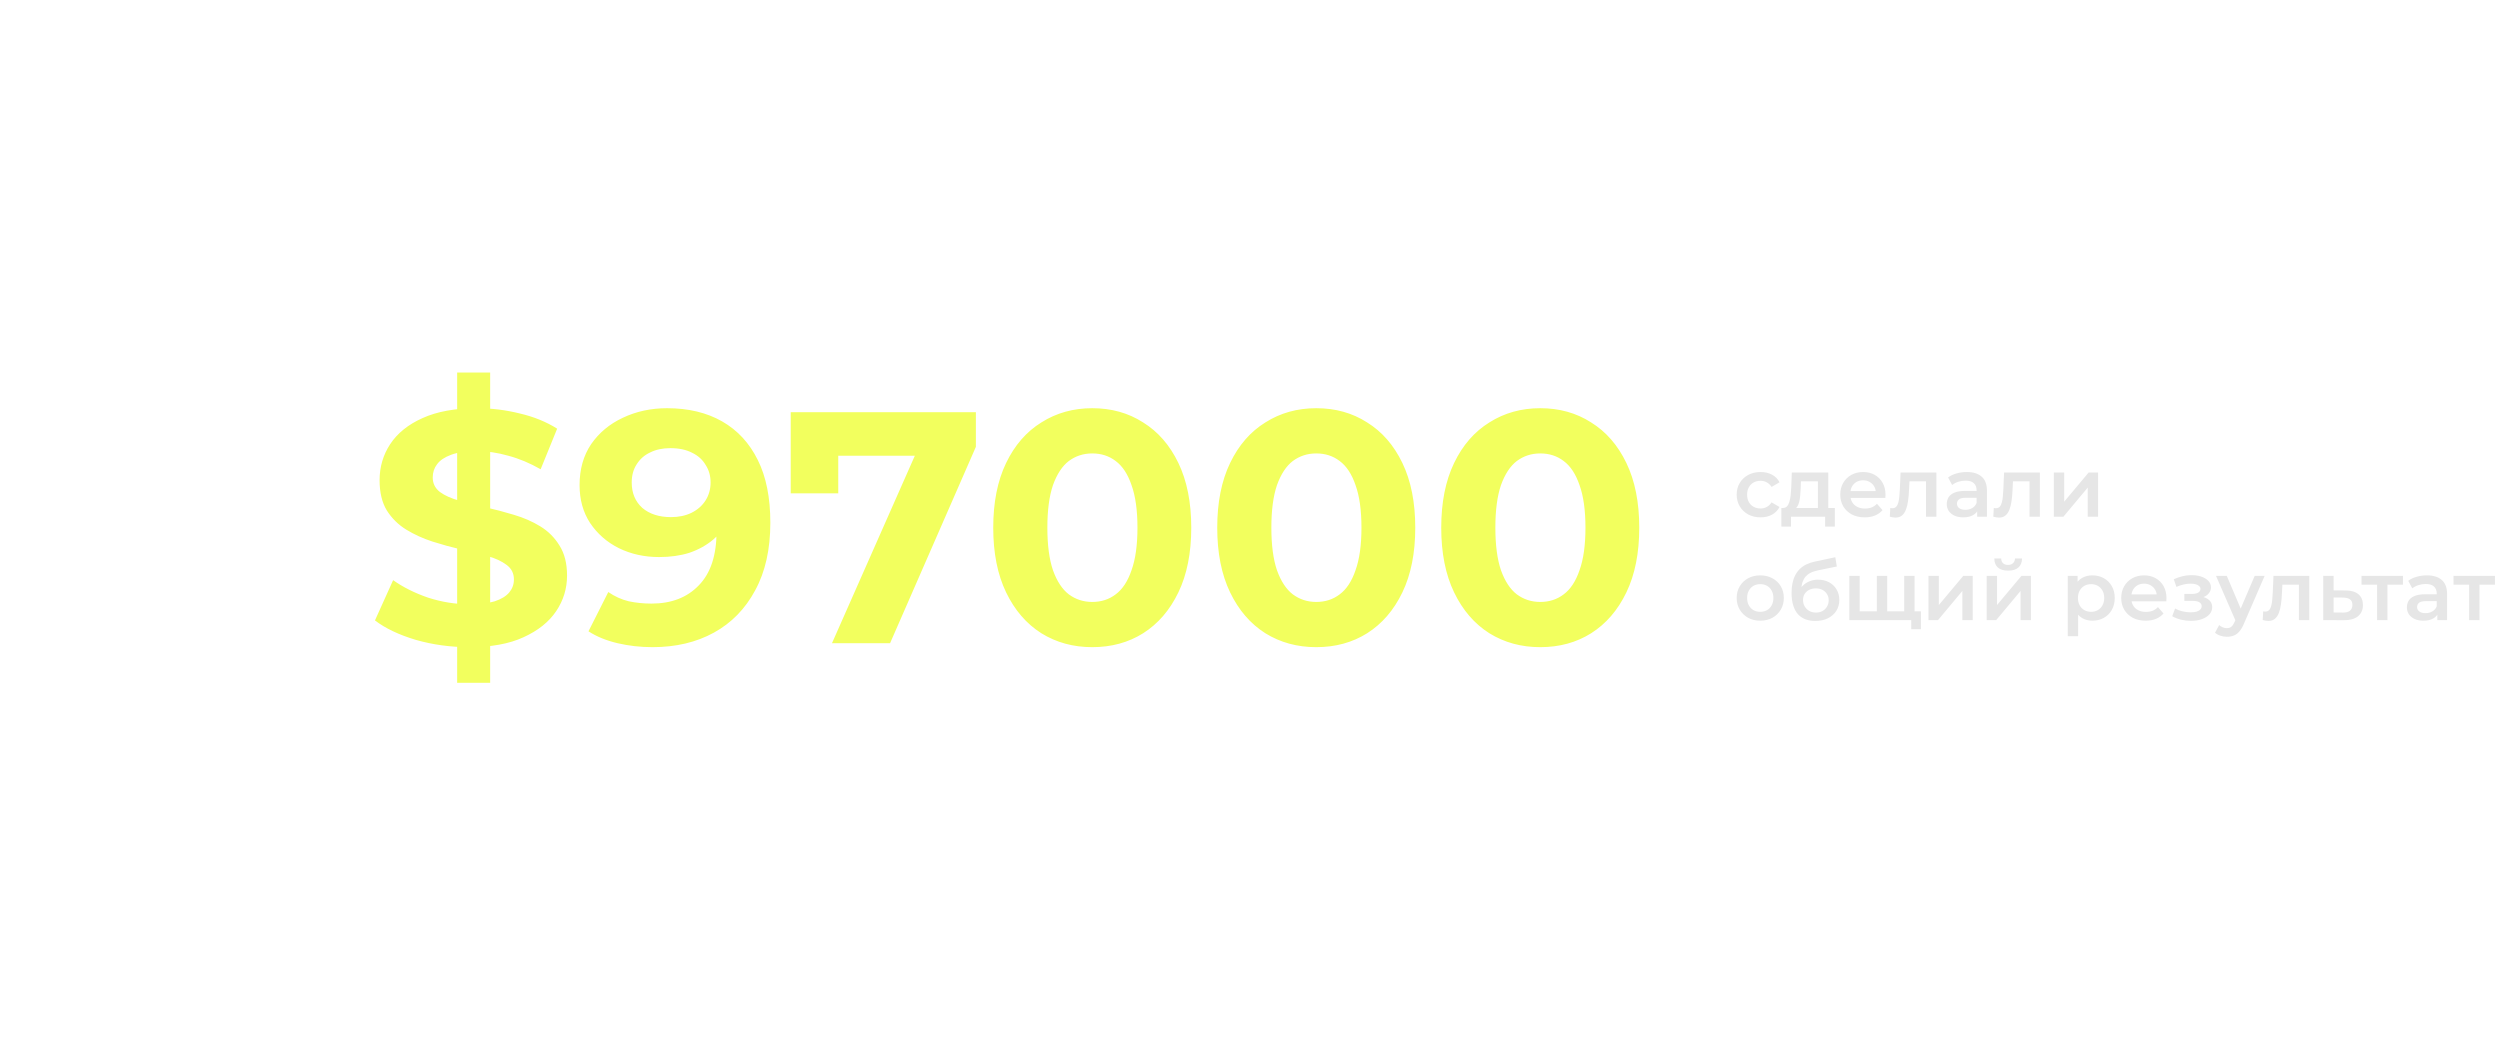 <?xml version="1.0" encoding="UTF-8"?> <svg xmlns="http://www.w3.org/2000/svg" width="508" height="215" viewBox="0 0 508 215" fill="none"><g filter="url(#filter0_d_1_523)"><path d="M92.893 138.745L92.893 75.705H99.6L99.6 138.745H92.893ZM95.308 131.502C91.552 131.502 87.953 131.011 84.51 130.027C81.068 128.999 78.296 127.68 76.194 126.07L79.883 117.888C81.895 119.319 84.264 120.504 86.992 121.443C89.763 122.337 92.558 122.784 95.374 122.784C97.521 122.784 99.242 122.583 100.538 122.181C101.88 121.733 102.863 121.13 103.489 120.37C104.115 119.61 104.428 118.738 104.428 117.754C104.428 116.502 103.936 115.519 102.953 114.803C101.969 114.043 100.673 113.44 99.063 112.993C97.454 112.501 95.665 112.054 93.698 111.651C91.775 111.204 89.831 110.668 87.863 110.042C85.941 109.416 84.175 108.611 82.565 107.628C80.956 106.644 79.637 105.347 78.609 103.738C77.625 102.128 77.133 100.072 77.133 97.568C77.133 94.885 77.849 92.449 79.279 90.258C80.755 88.023 82.945 86.257 85.852 84.96C88.802 83.619 92.491 82.948 96.917 82.948C99.868 82.948 102.774 83.306 105.635 84.021C108.497 84.692 111.023 85.72 113.214 87.106L109.86 95.355C107.67 94.103 105.479 93.187 103.288 92.605C101.097 91.979 98.951 91.666 96.85 91.666C94.749 91.666 93.027 91.912 91.686 92.404C90.345 92.896 89.383 93.544 88.802 94.349C88.221 95.109 87.93 96.003 87.93 97.032C87.93 98.239 88.422 99.222 89.406 99.982C90.389 100.698 91.686 101.279 93.296 101.726C94.905 102.173 96.671 102.62 98.594 103.067C100.561 103.514 102.506 104.029 104.428 104.61C106.395 105.191 108.184 105.973 109.793 106.957C111.403 107.941 112.699 109.237 113.683 110.847C114.711 112.456 115.225 114.491 115.225 116.95C115.225 119.587 114.488 122.002 113.012 124.192C111.537 126.383 109.324 128.149 106.373 129.49C103.467 130.832 99.778 131.502 95.308 131.502ZM135.541 82.948C139.878 82.948 143.611 83.842 146.741 85.631C149.87 87.419 152.285 90.035 153.984 93.477C155.683 96.875 156.532 101.122 156.532 106.219C156.532 111.629 155.504 116.212 153.447 119.967C151.435 123.723 148.641 126.584 145.064 128.552C141.487 130.519 137.329 131.502 132.59 131.502C130.131 131.502 127.762 131.234 125.481 130.698C123.201 130.161 121.234 129.356 119.58 128.283L123.604 120.303C124.9 121.197 126.286 121.823 127.762 122.181C129.237 122.493 130.78 122.65 132.389 122.65C136.413 122.65 139.61 121.42 141.979 118.961C144.393 116.502 145.601 112.859 145.601 108.03C145.601 107.225 145.578 106.331 145.534 105.347C145.489 104.364 145.377 103.38 145.198 102.397L148.149 105.213C147.389 106.957 146.316 108.432 144.93 109.64C143.544 110.802 141.934 111.696 140.101 112.322C138.268 112.903 136.212 113.194 133.932 113.194C130.936 113.194 128.209 112.59 125.75 111.383C123.335 110.176 121.391 108.477 119.915 106.286C118.484 104.096 117.769 101.525 117.769 98.574C117.769 95.355 118.552 92.583 120.116 90.258C121.726 87.933 123.872 86.145 126.555 84.893C129.282 83.596 132.277 82.948 135.541 82.948ZM136.212 91.063C134.647 91.063 133.283 91.353 132.121 91.935C130.958 92.471 130.042 93.276 129.371 94.349C128.701 95.377 128.365 96.607 128.365 98.037C128.365 100.184 129.081 101.905 130.511 103.201C131.987 104.453 133.932 105.079 136.346 105.079C137.911 105.079 139.297 104.789 140.504 104.207C141.756 103.581 142.717 102.732 143.388 101.659C144.058 100.586 144.393 99.379 144.393 98.037C144.393 96.696 144.058 95.511 143.388 94.483C142.762 93.41 141.845 92.583 140.638 92.002C139.431 91.376 137.955 91.063 136.212 91.063ZM169.059 130.698L187.971 87.911L190.788 92.605L165.504 92.605L170.333 87.508V100.251H160.676V83.753L198.299 83.753V90.795L180.862 130.698H169.059ZM221.944 131.502C218.099 131.502 214.657 130.564 211.617 128.686C208.576 126.763 206.184 123.991 204.441 120.37C202.697 116.748 201.825 112.367 201.825 107.225C201.825 102.084 202.697 97.702 204.441 94.081C206.184 90.459 208.576 87.71 211.617 85.832C214.657 83.909 218.099 82.948 221.944 82.948C225.834 82.948 229.277 83.909 232.272 85.832C235.313 87.71 237.704 90.459 239.448 94.081C241.192 97.702 242.064 102.084 242.064 107.225C242.064 112.367 241.192 116.748 239.448 120.37C237.704 123.991 235.313 126.763 232.272 128.686C229.277 130.564 225.834 131.502 221.944 131.502ZM221.944 122.315C223.778 122.315 225.365 121.8 226.706 120.772C228.092 119.744 229.165 118.112 229.925 115.877C230.73 113.641 231.132 110.757 231.132 107.225C231.132 103.693 230.73 100.81 229.925 98.574C229.165 96.339 228.092 94.707 226.706 93.678C225.365 92.65 223.778 92.136 221.944 92.136C220.156 92.136 218.569 92.65 217.183 93.678C215.842 94.707 214.769 96.339 213.964 98.574C213.204 100.81 212.824 103.693 212.824 107.225C212.824 110.757 213.204 113.641 213.964 115.877C214.769 118.112 215.842 119.744 217.183 120.772C218.569 121.8 220.156 122.315 221.944 122.315ZM267.461 131.502C263.616 131.502 260.174 130.564 257.134 128.686C254.093 126.763 251.701 123.991 249.958 120.37C248.214 116.748 247.342 112.367 247.342 107.225C247.342 102.084 248.214 97.702 249.958 94.081C251.701 90.459 254.093 87.71 257.134 85.832C260.174 83.909 263.616 82.948 267.461 82.948C271.351 82.948 274.794 83.909 277.789 85.832C280.83 87.71 283.221 90.459 284.965 94.081C286.709 97.702 287.581 102.084 287.581 107.225C287.581 112.367 286.709 116.748 284.965 120.37C283.221 123.991 280.83 126.763 277.789 128.686C274.794 130.564 271.351 131.502 267.461 131.502ZM267.461 122.315C269.295 122.315 270.882 121.8 272.223 120.772C273.609 119.744 274.682 118.112 275.442 115.877C276.247 113.641 276.649 110.757 276.649 107.225C276.649 103.693 276.247 100.81 275.442 98.574C274.682 96.339 273.609 94.707 272.223 93.678C270.882 92.65 269.295 92.136 267.461 92.136C265.673 92.136 264.086 92.65 262.7 93.678C261.359 94.707 260.286 96.339 259.481 98.574C258.721 100.81 258.341 103.693 258.341 107.225C258.341 110.757 258.721 113.641 259.481 115.877C260.286 118.112 261.359 119.744 262.7 120.772C264.086 121.8 265.673 122.315 267.461 122.315ZM312.978 131.502C309.133 131.502 305.691 130.564 302.651 128.686C299.61 126.763 297.218 123.991 295.475 120.37C293.731 116.748 292.859 112.367 292.859 107.225C292.859 102.084 293.731 97.702 295.475 94.081C297.218 90.459 299.61 87.71 302.651 85.832C305.691 83.909 309.133 82.948 312.978 82.948C316.868 82.948 320.311 83.909 323.306 85.832C326.346 87.71 328.738 90.459 330.482 94.081C332.226 97.702 333.098 102.084 333.098 107.225C333.098 112.367 332.226 116.748 330.482 120.37C328.738 123.991 326.346 126.763 323.306 128.686C320.311 130.564 316.868 131.502 312.978 131.502ZM312.978 122.315C314.812 122.315 316.399 121.8 317.74 120.772C319.126 119.744 320.199 118.112 320.959 115.877C321.764 113.641 322.166 110.757 322.166 107.225C322.166 103.693 321.764 100.81 320.959 98.574C320.199 96.339 319.126 94.707 317.74 93.678C316.399 92.65 314.812 92.136 312.978 92.136C311.19 92.136 309.603 92.65 308.217 93.678C306.876 94.707 305.803 96.339 304.998 98.574C304.238 100.81 303.858 103.693 303.858 107.225C303.858 110.757 304.238 113.641 304.998 115.877C305.803 118.112 306.876 119.744 308.217 120.772C309.603 121.8 311.19 122.315 312.978 122.315Z" fill="#F2FF5E"></path></g><path d="M357.759 105.125C356.816 105.125 355.974 104.929 355.233 104.536C354.504 104.131 353.931 103.581 353.516 102.885C353.1 102.189 352.893 101.398 352.893 100.511C352.893 99.613 353.1 98.822 353.516 98.137C353.931 97.441 354.504 96.897 355.233 96.504C355.974 96.111 356.816 95.914 357.759 95.914C358.635 95.914 359.404 96.094 360.066 96.453C360.74 96.801 361.25 97.317 361.598 98.002L359.982 98.945C359.712 98.519 359.381 98.204 358.988 98.002C358.607 97.8 358.191 97.699 357.742 97.699C357.226 97.699 356.76 97.811 356.345 98.036C355.929 98.26 355.604 98.586 355.368 99.013C355.132 99.428 355.014 99.927 355.014 100.511C355.014 101.095 355.132 101.6 355.368 102.027C355.604 102.442 355.929 102.762 356.345 102.986C356.76 103.211 357.226 103.323 357.742 103.323C358.191 103.323 358.607 103.222 358.988 103.02C359.381 102.818 359.712 102.504 359.982 102.077L361.598 103.02C361.25 103.694 360.74 104.216 360.066 104.586C359.404 104.945 358.635 105.125 357.759 105.125ZM369.401 104.03V97.8H365.949L365.898 99.248C365.876 99.765 365.842 100.264 365.797 100.747C365.752 101.218 365.679 101.656 365.578 102.06C365.477 102.453 365.331 102.779 365.14 103.037C364.95 103.295 364.697 103.464 364.383 103.542L362.295 103.222C362.632 103.222 362.901 103.116 363.103 102.902C363.316 102.678 363.479 102.375 363.591 101.993C363.715 101.6 363.805 101.157 363.861 100.663C363.917 100.158 363.956 99.636 363.979 99.097L364.096 96.015H371.505V104.03H369.401ZM361.975 107.011V103.222H372.836V107.011H370.866V105.007H363.928V107.011H361.975ZM378.908 105.125C377.909 105.125 377.034 104.929 376.282 104.536C375.541 104.131 374.963 103.581 374.547 102.885C374.143 102.189 373.941 101.398 373.941 100.511C373.941 99.613 374.137 98.822 374.53 98.137C374.934 97.441 375.485 96.897 376.181 96.504C376.888 96.111 377.69 95.914 378.588 95.914C379.464 95.914 380.244 96.105 380.929 96.487C381.614 96.868 382.153 97.407 382.545 98.103C382.938 98.799 383.135 99.619 383.135 100.562C383.135 100.652 383.129 100.753 383.118 100.865C383.118 100.977 383.112 101.084 383.101 101.185H375.608V99.787H381.99L381.165 100.225C381.176 99.709 381.069 99.254 380.845 98.861C380.62 98.468 380.312 98.159 379.919 97.935C379.537 97.71 379.094 97.598 378.588 97.598C378.072 97.598 377.617 97.71 377.224 97.935C376.843 98.159 376.54 98.474 376.315 98.878C376.102 99.271 375.995 99.737 375.995 100.275V100.612C375.995 101.151 376.119 101.628 376.366 102.043C376.613 102.459 376.961 102.779 377.41 103.003C377.859 103.228 378.375 103.34 378.959 103.34C379.464 103.34 379.919 103.261 380.323 103.104C380.727 102.947 381.086 102.7 381.4 102.363L382.529 103.66C382.125 104.131 381.614 104.496 380.996 104.755C380.39 105.001 379.694 105.125 378.908 105.125ZM384.008 104.99L384.109 103.222C384.188 103.233 384.261 103.245 384.328 103.256C384.396 103.267 384.457 103.273 384.514 103.273C384.862 103.273 385.131 103.166 385.322 102.953C385.513 102.739 385.653 102.453 385.743 102.094C385.844 101.724 385.911 101.314 385.945 100.865C385.99 100.405 386.023 99.944 386.046 99.484L386.197 96.015H393.472V105.007H391.367V97.228L391.855 97.8H387.578L388.033 97.211L387.915 99.585C387.881 100.382 387.814 101.123 387.713 101.808C387.623 102.481 387.477 103.071 387.275 103.576C387.084 104.081 386.815 104.474 386.467 104.755C386.13 105.035 385.698 105.175 385.17 105.175C385.002 105.175 384.817 105.159 384.615 105.125C384.424 105.091 384.222 105.046 384.008 104.99ZM401.762 105.007V103.189L401.644 102.801V99.619C401.644 99.001 401.459 98.524 401.089 98.188C400.718 97.84 400.157 97.665 399.405 97.665C398.9 97.665 398.4 97.744 397.906 97.901C397.423 98.058 397.014 98.277 396.677 98.558L395.852 97.026C396.334 96.655 396.907 96.38 397.569 96.201C398.243 96.01 398.939 95.914 399.657 95.914C400.959 95.914 401.964 96.229 402.671 96.857C403.39 97.475 403.749 98.434 403.749 99.737V105.007H401.762ZM398.933 105.125C398.26 105.125 397.67 105.013 397.165 104.788C396.66 104.552 396.267 104.233 395.986 103.828C395.717 103.413 395.582 102.947 395.582 102.431C395.582 101.926 395.7 101.471 395.936 101.067C396.183 100.663 396.581 100.343 397.131 100.107C397.682 99.871 398.411 99.754 399.32 99.754H401.93V101.151H399.472C398.754 101.151 398.271 101.269 398.024 101.505C397.777 101.729 397.653 102.01 397.653 102.347C397.653 102.728 397.805 103.031 398.108 103.256C398.411 103.48 398.832 103.593 399.371 103.593C399.887 103.593 400.348 103.475 400.752 103.239C401.167 103.003 401.465 102.655 401.644 102.195L401.998 103.458C401.796 103.986 401.431 104.395 400.903 104.687C400.387 104.979 399.73 105.125 398.933 105.125ZM405.04 104.99L405.141 103.222C405.22 103.233 405.293 103.245 405.36 103.256C405.427 103.267 405.489 103.273 405.545 103.273C405.893 103.273 406.163 103.166 406.354 102.953C406.544 102.739 406.685 102.453 406.775 102.094C406.876 101.724 406.943 101.314 406.977 100.865C407.022 100.405 407.055 99.944 407.078 99.484L407.229 96.015H414.503V105.007H412.399V97.228L412.887 97.8H408.61L409.065 97.211L408.947 99.585C408.913 100.382 408.846 101.123 408.745 101.808C408.655 102.481 408.509 103.071 408.307 103.576C408.116 104.081 407.847 104.474 407.499 104.755C407.162 105.035 406.73 105.175 406.202 105.175C406.034 105.175 405.848 105.159 405.646 105.125C405.456 105.091 405.253 105.046 405.04 104.99ZM417.338 105.007V96.015H419.443V101.942L424.41 96.015H426.33V105.007H424.225V99.08L419.275 105.007H417.338ZM357.675 126.125C356.754 126.125 355.935 125.929 355.217 125.536C354.498 125.131 353.931 124.581 353.516 123.885C353.1 123.189 352.893 122.398 352.893 121.511C352.893 120.613 353.1 119.822 353.516 119.137C353.931 118.441 354.498 117.897 355.217 117.504C355.935 117.111 356.754 116.914 357.675 116.914C358.607 116.914 359.432 117.111 360.15 117.504C360.88 117.897 361.447 118.435 361.851 119.12C362.266 119.805 362.474 120.602 362.474 121.511C362.474 122.398 362.266 123.189 361.851 123.885C361.447 124.581 360.88 125.131 360.15 125.536C359.432 125.929 358.607 126.125 357.675 126.125ZM357.675 124.323C358.191 124.323 358.652 124.211 359.056 123.986C359.46 123.762 359.774 123.436 359.999 123.01C360.234 122.583 360.352 122.084 360.352 121.511C360.352 120.927 360.234 120.428 359.999 120.013C359.774 119.586 359.46 119.26 359.056 119.036C358.652 118.811 358.197 118.699 357.692 118.699C357.175 118.699 356.715 118.811 356.311 119.036C355.918 119.26 355.604 119.586 355.368 120.013C355.132 120.428 355.014 120.927 355.014 121.511C355.014 122.084 355.132 122.583 355.368 123.01C355.604 123.436 355.918 123.762 356.311 123.986C356.715 124.211 357.17 124.323 357.675 124.323ZM368.847 126.175C368.106 126.175 367.444 126.063 366.86 125.839C366.276 125.614 365.771 125.272 365.345 124.812C364.929 124.34 364.609 123.745 364.385 123.027C364.16 122.308 364.048 121.455 364.048 120.467C364.048 119.749 364.11 119.092 364.233 118.497C364.357 117.902 364.542 117.369 364.789 116.897C365.036 116.415 365.345 115.988 365.715 115.618C366.097 115.247 366.54 114.939 367.045 114.692C367.55 114.445 368.123 114.254 368.763 114.119L372.939 113.227L373.242 115.113L369.453 115.887C369.24 115.932 368.982 115.999 368.679 116.089C368.387 116.168 368.084 116.291 367.769 116.46C367.466 116.617 367.18 116.847 366.911 117.15C366.652 117.442 366.439 117.824 366.271 118.295C366.114 118.755 366.035 119.333 366.035 120.029C366.035 120.243 366.041 120.405 366.052 120.518C366.074 120.619 366.091 120.731 366.102 120.854C366.125 120.967 366.136 121.135 366.136 121.36L365.345 120.535C365.569 119.962 365.878 119.474 366.271 119.07C366.675 118.654 367.141 118.34 367.668 118.127C368.207 117.902 368.791 117.79 369.42 117.79C370.261 117.79 371.008 117.964 371.659 118.312C372.31 118.66 372.821 119.148 373.191 119.777C373.562 120.405 373.747 121.118 373.747 121.915C373.747 122.746 373.545 123.481 373.141 124.121C372.737 124.761 372.164 125.266 371.423 125.637C370.694 125.996 369.835 126.175 368.847 126.175ZM369.015 124.475C369.521 124.475 369.964 124.368 370.346 124.155C370.739 123.93 371.042 123.627 371.255 123.246C371.479 122.864 371.592 122.437 371.592 121.966C371.592 121.494 371.479 121.085 371.255 120.737C371.042 120.377 370.739 120.091 370.346 119.878C369.964 119.665 369.509 119.558 368.982 119.558C368.477 119.558 368.022 119.659 367.618 119.861C367.225 120.063 366.916 120.344 366.692 120.703C366.478 121.051 366.372 121.455 366.372 121.915C366.372 122.387 366.484 122.819 366.709 123.212C366.933 123.605 367.242 123.913 367.635 124.138C368.039 124.363 368.499 124.475 369.015 124.475ZM381.829 124.222L381.375 124.727V117.015H383.48V124.727L382.974 124.222H387.42L386.932 124.727V117.015H389.036V126.007H375.784V117.015H377.889V124.727L377.401 124.222H381.829ZM388.363 127.859V125.485L388.851 126.007H386.864V124.222H390.333V127.859H388.363ZM391.867 126.007V117.015H393.971V122.942L398.939 117.015H400.858V126.007H398.754V120.08L393.803 126.007H391.867ZM403.69 126.007V117.015H405.795V122.942L410.762 117.015H412.681V126.007H410.577V120.08L405.626 126.007H403.69ZM408.051 115.954C407.153 115.954 406.462 115.747 405.98 115.331C405.497 114.905 405.25 114.287 405.239 113.479H406.636C406.648 113.883 406.771 114.203 407.007 114.439C407.254 114.675 407.596 114.793 408.034 114.793C408.461 114.793 408.797 114.675 409.044 114.439C409.303 114.203 409.437 113.883 409.448 113.479H410.88C410.869 114.287 410.616 114.905 410.122 115.331C409.639 115.747 408.949 115.954 408.051 115.954ZM425.151 126.125C424.421 126.125 423.753 125.957 423.147 125.62C422.552 125.283 422.075 124.778 421.716 124.104C421.368 123.42 421.194 122.555 421.194 121.511C421.194 120.456 421.362 119.592 421.699 118.918C422.047 118.245 422.518 117.745 423.113 117.419C423.708 117.083 424.387 116.914 425.151 116.914C426.038 116.914 426.818 117.105 427.491 117.487C428.176 117.868 428.715 118.402 429.108 119.086C429.512 119.771 429.714 120.579 429.714 121.511C429.714 122.443 429.512 123.257 429.108 123.953C428.715 124.638 428.176 125.171 427.491 125.552C426.818 125.934 426.038 126.125 425.151 126.125ZM420.166 129.274V117.015H422.17V119.137L422.103 121.528L422.271 123.919V129.274H420.166ZM424.915 124.323C425.42 124.323 425.869 124.211 426.262 123.986C426.666 123.762 426.986 123.436 427.222 123.01C427.458 122.583 427.575 122.084 427.575 121.511C427.575 120.927 427.458 120.428 427.222 120.013C426.986 119.586 426.666 119.26 426.262 119.036C425.869 118.811 425.42 118.699 424.915 118.699C424.41 118.699 423.955 118.811 423.551 119.036C423.147 119.26 422.827 119.586 422.591 120.013C422.355 120.428 422.238 120.927 422.238 121.511C422.238 122.084 422.355 122.583 422.591 123.01C422.827 123.436 423.147 123.762 423.551 123.986C423.955 124.211 424.41 124.323 424.915 124.323ZM436.002 126.125C435.002 126.125 434.127 125.929 433.375 125.536C432.634 125.131 432.056 124.581 431.64 123.885C431.236 123.189 431.034 122.398 431.034 121.511C431.034 120.613 431.231 119.822 431.624 119.137C432.028 118.441 432.578 117.897 433.274 117.504C433.981 117.111 434.784 116.914 435.682 116.914C436.557 116.914 437.337 117.105 438.022 117.487C438.707 117.868 439.246 118.407 439.639 119.103C440.032 119.799 440.228 120.619 440.228 121.562C440.228 121.652 440.222 121.753 440.211 121.865C440.211 121.977 440.206 122.084 440.194 122.185H432.701V120.787H439.083L438.258 121.225C438.269 120.709 438.163 120.254 437.938 119.861C437.713 119.468 437.405 119.159 437.012 118.935C436.63 118.71 436.187 118.598 435.682 118.598C435.165 118.598 434.711 118.71 434.318 118.935C433.936 119.159 433.633 119.474 433.408 119.878C433.195 120.271 433.088 120.737 433.088 121.275V121.612C433.088 122.151 433.212 122.628 433.459 123.043C433.706 123.459 434.054 123.779 434.503 124.003C434.952 124.228 435.468 124.34 436.052 124.34C436.557 124.34 437.012 124.261 437.416 124.104C437.82 123.947 438.179 123.7 438.494 123.363L439.622 124.66C439.218 125.131 438.707 125.496 438.09 125.755C437.483 126.001 436.787 126.125 436.002 126.125ZM445.228 126.159C444.543 126.159 443.864 126.08 443.19 125.923C442.528 125.755 441.928 125.519 441.389 125.216L441.978 123.65C442.416 123.897 442.91 124.087 443.46 124.222C444.01 124.357 444.56 124.424 445.11 124.424C445.582 124.424 445.986 124.379 446.322 124.29C446.659 124.189 446.917 124.043 447.097 123.852C447.288 123.661 447.383 123.442 447.383 123.195C447.383 122.836 447.226 122.566 446.912 122.387C446.609 122.196 446.171 122.101 445.598 122.101H443.864V120.686H445.43C445.789 120.686 446.092 120.647 446.339 120.568C446.597 120.49 446.794 120.372 446.929 120.215C447.063 120.057 447.131 119.872 447.131 119.659C447.131 119.446 447.046 119.26 446.878 119.103C446.721 118.935 446.491 118.811 446.188 118.733C445.885 118.643 445.52 118.598 445.093 118.598C444.644 118.598 444.178 118.654 443.696 118.767C443.224 118.879 442.741 119.042 442.247 119.255L441.709 117.706C442.281 117.447 442.837 117.251 443.376 117.116C443.926 116.97 444.47 116.892 445.009 116.881C445.828 116.847 446.558 116.931 447.198 117.133C447.838 117.335 448.343 117.627 448.713 118.009C449.084 118.39 449.269 118.839 449.269 119.356C449.269 119.782 449.134 120.17 448.865 120.518C448.607 120.854 448.248 121.118 447.787 121.309C447.338 121.5 446.822 121.595 446.238 121.595L446.306 121.141C447.305 121.141 448.09 121.343 448.663 121.747C449.235 122.14 449.522 122.679 449.522 123.363C449.522 123.913 449.337 124.402 448.966 124.828C448.596 125.244 448.085 125.569 447.434 125.805C446.794 126.041 446.059 126.159 445.228 126.159ZM452.498 129.392C452.06 129.392 451.622 129.319 451.184 129.173C450.746 129.027 450.382 128.825 450.09 128.567L450.932 127.017C451.145 127.208 451.386 127.36 451.656 127.472C451.925 127.584 452.2 127.64 452.481 127.64C452.863 127.64 453.171 127.545 453.407 127.354C453.643 127.163 453.862 126.843 454.064 126.394L454.586 125.216L454.754 124.963L458.155 117.015H460.176L455.966 126.731C455.686 127.405 455.371 127.938 455.023 128.331C454.687 128.724 454.305 128.999 453.878 129.156C453.463 129.313 453.003 129.392 452.498 129.392ZM454.35 126.327L450.292 117.015H452.481L455.781 124.778L454.35 126.327ZM459.782 125.99L459.883 124.222C459.962 124.233 460.035 124.245 460.102 124.256C460.169 124.267 460.231 124.273 460.287 124.273C460.635 124.273 460.904 124.166 461.095 123.953C461.286 123.739 461.426 123.453 461.516 123.094C461.617 122.724 461.685 122.314 461.718 121.865C461.763 121.405 461.797 120.944 461.819 120.484L461.971 117.015H469.245V126.007H467.14V118.228L467.629 118.8H463.352L463.806 118.211L463.688 120.585C463.655 121.382 463.587 122.123 463.486 122.808C463.397 123.481 463.251 124.071 463.049 124.576C462.858 125.081 462.588 125.474 462.24 125.755C461.904 126.035 461.471 126.175 460.944 126.175C460.775 126.175 460.59 126.159 460.388 126.125C460.197 126.091 459.995 126.046 459.782 125.99ZM476.593 119.979C477.749 119.979 478.63 120.237 479.236 120.753C479.842 121.27 480.146 122 480.146 122.942C480.146 123.919 479.809 124.682 479.135 125.233C478.462 125.771 477.513 126.035 476.289 126.024L472.08 126.007V117.015H474.185V119.962L476.593 119.979ZM476.104 124.475C476.722 124.486 477.193 124.357 477.519 124.087C477.844 123.818 478.007 123.425 478.007 122.909C478.007 122.392 477.844 122.022 477.519 121.797C477.204 121.562 476.733 121.438 476.104 121.427L474.185 121.41V124.458L476.104 124.475ZM483.026 126.007V118.295L483.514 118.8H479.86V117.015H488.28V118.8H484.642L485.131 118.295V126.007H483.026ZM495.262 126.007V124.189L495.144 123.801V120.619C495.144 120.001 494.959 119.524 494.589 119.187C494.218 118.839 493.657 118.665 492.905 118.665C492.4 118.665 491.9 118.744 491.406 118.901C490.923 119.058 490.514 119.277 490.177 119.558L489.352 118.026C489.834 117.655 490.407 117.38 491.069 117.201C491.743 117.01 492.439 116.914 493.157 116.914C494.459 116.914 495.464 117.229 496.171 117.857C496.89 118.475 497.249 119.434 497.249 120.737V126.007H495.262ZM492.433 126.125C491.76 126.125 491.17 126.013 490.665 125.788C490.16 125.552 489.767 125.233 489.486 124.828C489.217 124.413 489.082 123.947 489.082 123.431C489.082 122.926 489.2 122.471 489.436 122.067C489.683 121.663 490.081 121.343 490.631 121.107C491.182 120.871 491.911 120.753 492.82 120.753H495.43V122.151H492.972C492.254 122.151 491.771 122.269 491.524 122.505C491.277 122.729 491.153 123.01 491.153 123.347C491.153 123.728 491.305 124.031 491.608 124.256C491.911 124.48 492.332 124.593 492.871 124.593C493.387 124.593 493.848 124.475 494.252 124.239C494.667 124.003 494.965 123.655 495.144 123.195L495.498 124.458C495.296 124.986 494.931 125.395 494.403 125.687C493.887 125.979 493.23 126.125 492.433 126.125ZM501.723 126.007V118.295L502.211 118.8H498.557V117.015H506.976V118.8H503.339L503.827 118.295V126.007H501.723Z" fill="#E6E6E6"></path><defs><filter id="filter0_d_1_523" x="0.539" y="0.05" width="408.215" height="214.351" filterUnits="userSpaceOnUse" color-interpolation-filters="sRGB"><feFlood flood-opacity="0" result="BackgroundImageFix"></feFlood><feColorMatrix in="SourceAlpha" type="matrix" values="0 0 0 0 0 0 0 0 0 0 0 0 0 0 0 0 0 0 127 0" result="hardAlpha"></feColorMatrix><feOffset></feOffset><feGaussianBlur stdDeviation="37.828"></feGaussianBlur><feComposite in2="hardAlpha" operator="out"></feComposite><feColorMatrix type="matrix" values="0 0 0 0 0.949 0 0 0 0 1 0 0 0 0 0.369 0 0 0 0.5 0"></feColorMatrix><feBlend mode="normal" in2="BackgroundImageFix" result="effect1_dropShadow_1_523"></feBlend><feBlend mode="normal" in="SourceGraphic" in2="effect1_dropShadow_1_523" result="shape"></feBlend></filter></defs></svg> 